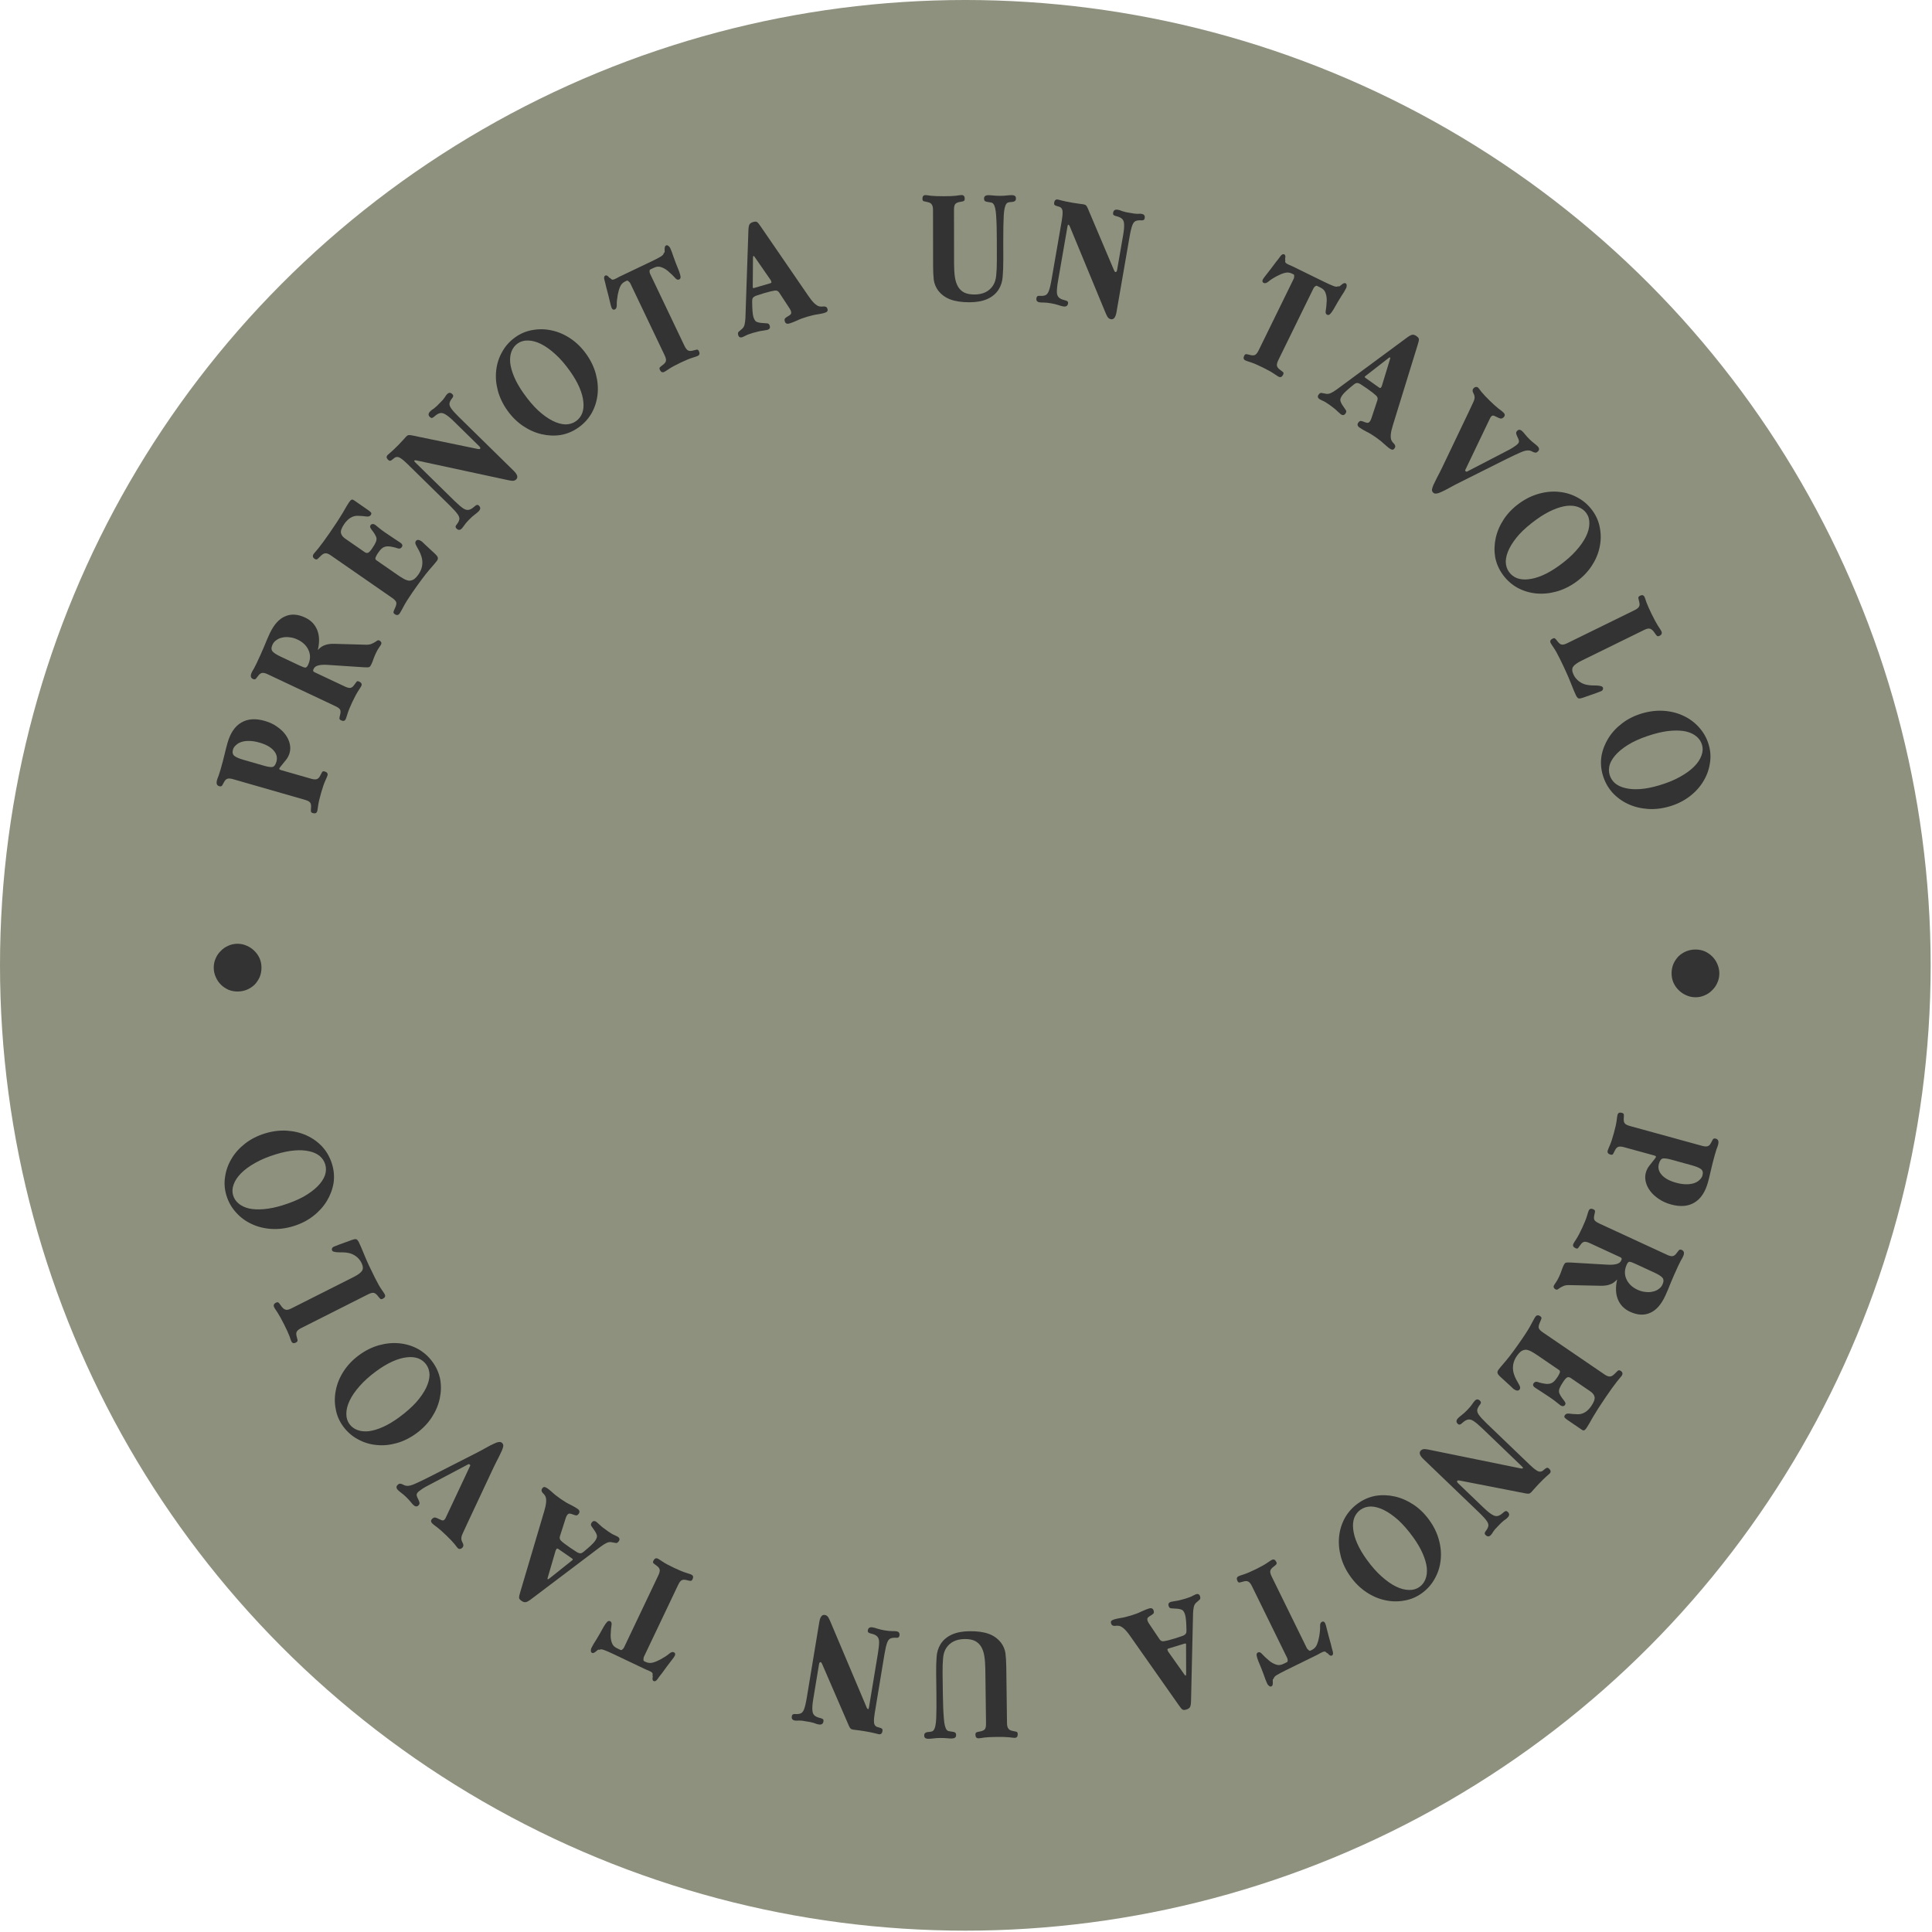 <svg width="135" height="135" viewBox="0 0 135 135" fill="none" xmlns="http://www.w3.org/2000/svg">
<circle cx="67.453" cy="67.453" r="67.453" fill="#8E917E"/>
<path d="M116.741 81.02C116.526 80.961 116.349 80.937 116.211 80.947C116.078 80.966 115.98 81.091 115.917 81.321C115.839 81.603 115.904 81.86 116.112 82.093C116.317 82.332 116.654 82.517 117.121 82.645C117.373 82.715 117.603 82.75 117.81 82.751C118.025 82.754 118.211 82.729 118.369 82.677C118.527 82.624 118.656 82.548 118.756 82.448C118.86 82.357 118.929 82.252 118.962 82.133C119.017 81.933 118.978 81.783 118.846 81.683C118.719 81.592 118.511 81.507 118.222 81.427L116.741 81.02ZM115.261 81.44L115.665 80.928C115.692 80.888 115.708 80.86 115.712 80.845C115.724 80.801 115.678 80.764 115.575 80.736L113.471 80.158C113.307 80.113 113.178 80.105 113.082 80.135C112.984 80.172 112.906 80.254 112.847 80.382C112.79 80.501 112.747 80.585 112.718 80.633C112.686 80.689 112.626 80.704 112.537 80.68C112.367 80.633 112.301 80.539 112.339 80.398C112.354 80.346 112.403 80.224 112.488 80.031C112.573 79.839 112.667 79.554 112.771 79.175C112.875 78.797 112.939 78.504 112.965 78.295C112.99 78.087 113.01 77.956 113.024 77.904C113.063 77.763 113.164 77.715 113.327 77.76C113.409 77.782 113.455 77.819 113.465 77.87C113.473 77.928 113.472 78.019 113.461 78.144C113.45 78.301 113.471 78.414 113.523 78.484C113.574 78.562 113.696 78.627 113.889 78.68L118.931 80.066C119.094 80.111 119.219 80.121 119.306 80.097C119.4 80.075 119.479 80.005 119.543 79.887C119.607 79.769 119.656 79.678 119.689 79.616C119.73 79.555 119.798 79.538 119.895 79.564C120.066 79.611 120.117 79.757 120.05 80.002C120.028 80.084 119.993 80.182 119.945 80.296C119.903 80.421 119.859 80.568 119.812 80.739C119.702 81.139 119.612 81.494 119.544 81.802C119.473 82.118 119.408 82.383 119.349 82.599C119.157 83.296 118.838 83.775 118.391 84.036C117.952 84.298 117.41 84.341 116.764 84.163C116.437 84.074 116.15 83.943 115.902 83.771C115.659 83.608 115.462 83.427 115.31 83.225C115.158 83.024 115.053 82.807 114.997 82.576C114.946 82.355 114.948 82.144 115.003 81.944C115.054 81.758 115.14 81.59 115.261 81.44Z" fill="#333333"/>
<path d="M114.352 88.347L114.257 88.303C114.076 88.219 113.949 88.174 113.876 88.165C113.8 88.164 113.733 88.227 113.675 88.352C113.511 88.709 113.499 89.046 113.639 89.366C113.784 89.695 114.045 89.947 114.422 90.122C114.611 90.209 114.795 90.26 114.974 90.275C115.157 90.3 115.326 90.293 115.48 90.254C115.637 90.225 115.775 90.166 115.893 90.076C116.014 89.997 116.106 89.891 116.167 89.758C116.264 89.548 116.259 89.385 116.152 89.268C116.049 89.161 115.868 89.047 115.609 88.928L114.352 88.347ZM113 89.401C112.843 89.575 112.68 89.69 112.51 89.747C112.343 89.814 112.129 89.846 111.867 89.844L109.676 89.798C109.517 89.793 109.387 89.809 109.285 89.846C109.179 89.891 109.091 89.935 109.02 89.978C108.956 90.025 108.9 90.063 108.853 90.092C108.806 90.121 108.754 90.123 108.698 90.097C108.642 90.071 108.602 90.031 108.576 89.977C108.554 89.933 108.554 89.886 108.577 89.837C108.599 89.788 108.647 89.713 108.719 89.611C108.789 89.516 108.865 89.377 108.949 89.195C109.014 89.056 109.068 88.92 109.112 88.787C109.157 88.655 109.204 88.533 109.256 88.421C109.298 88.331 109.343 88.271 109.39 88.242C109.444 88.216 109.566 88.209 109.756 88.22L112.307 88.369C112.852 88.4 113.173 88.311 113.27 88.102L113.304 88.028C113.339 87.951 113.308 87.89 113.21 87.845L111.093 86.867C110.94 86.796 110.815 86.764 110.718 86.77C110.619 86.784 110.53 86.848 110.451 86.964C110.375 87.073 110.317 87.153 110.277 87.202C110.244 87.255 110.183 87.26 110.092 87.218C109.931 87.144 109.881 87.04 109.943 86.908C109.962 86.866 110.031 86.753 110.149 86.571C110.264 86.395 110.403 86.132 110.564 85.783C110.722 85.441 110.831 85.169 110.89 84.967C110.949 84.766 110.99 84.641 111.013 84.592C111.074 84.459 111.182 84.428 111.335 84.499C111.412 84.535 111.451 84.578 111.453 84.63C111.455 84.681 111.438 84.771 111.405 84.9C111.368 85.052 111.37 85.168 111.41 85.246C111.457 85.327 111.568 85.408 111.743 85.489L116.49 87.682C116.644 87.753 116.765 87.784 116.855 87.774C116.951 87.767 117.04 87.711 117.123 87.606C117.206 87.5 117.269 87.418 117.312 87.362C117.362 87.309 117.432 87.303 117.523 87.345C117.684 87.419 117.711 87.572 117.604 87.802C117.566 87.886 117.514 87.981 117.448 88.086C117.386 88.202 117.323 88.329 117.258 88.469C117.061 88.895 116.892 89.279 116.751 89.621C116.614 89.973 116.488 90.275 116.371 90.526C116.081 91.155 115.725 91.559 115.303 91.737C114.886 91.925 114.418 91.9 113.901 91.661C113.496 91.474 113.213 91.187 113.053 90.799C112.893 90.412 112.876 89.945 113 89.401Z" fill="#333333"/>
<path d="M110.516 99.894L109.534 99.225C109.445 99.164 109.379 99.11 109.337 99.062C109.295 99.015 109.3 98.953 109.352 98.877C109.408 98.794 109.51 98.761 109.657 98.778C109.8 98.8 109.999 98.815 110.255 98.822C110.616 98.826 110.928 98.634 111.193 98.246C111.379 97.973 111.455 97.759 111.421 97.605C111.388 97.462 111.289 97.334 111.124 97.221L109.76 96.291C109.671 96.23 109.588 96.215 109.511 96.246C109.436 96.288 109.348 96.382 109.248 96.529C109.118 96.719 109.027 96.881 108.974 97.013C108.922 97.144 108.919 97.264 108.967 97.371C109.024 97.493 109.081 97.593 109.14 97.671C109.206 97.752 109.257 97.82 109.295 97.874C109.339 97.932 109.368 97.985 109.383 98.032C109.397 98.079 109.387 98.128 109.353 98.179C109.322 98.223 109.277 98.249 109.217 98.254C109.157 98.26 109.093 98.239 109.023 98.191C108.984 98.165 108.909 98.105 108.797 98.01C108.685 97.915 108.521 97.793 108.305 97.646C108.07 97.485 107.864 97.35 107.688 97.239C107.512 97.128 107.37 97.036 107.262 96.962C107.122 96.867 107.089 96.765 107.163 96.657C107.228 96.562 107.319 96.531 107.436 96.564C107.555 96.608 107.697 96.645 107.864 96.674C108.077 96.717 108.247 96.712 108.376 96.66C108.507 96.619 108.641 96.497 108.78 96.293C108.806 96.255 108.832 96.217 108.858 96.179C108.884 96.141 108.909 96.097 108.933 96.048L108.986 95.93C109.025 95.845 109.007 95.777 108.93 95.725L107.433 94.704C107.274 94.595 107.13 94.506 107 94.436C106.871 94.367 106.75 94.326 106.637 94.314C106.526 94.313 106.415 94.345 106.306 94.41C106.198 94.486 106.088 94.606 105.975 94.772C105.845 94.962 105.764 95.163 105.732 95.374C105.702 95.596 105.72 95.808 105.786 96.012C105.838 96.168 105.893 96.299 105.952 96.404C106.012 96.52 106.067 96.618 106.115 96.697C106.163 96.777 106.196 96.846 106.212 96.903C106.231 96.972 106.223 97.031 106.188 97.082C106.105 97.203 105.966 97.196 105.769 97.062C105.769 97.062 105.749 97.043 105.708 97.007C105.675 96.974 105.624 96.926 105.556 96.861L104.833 96.2C104.74 96.118 104.678 96.039 104.647 95.961C104.622 95.888 104.64 95.808 104.701 95.719C104.753 95.642 104.933 95.425 105.242 95.068C105.54 94.713 105.926 94.188 106.399 93.495C106.685 93.076 106.892 92.737 107.021 92.48C107.156 92.228 107.241 92.076 107.276 92.025C107.367 91.892 107.482 91.873 107.622 91.968C107.692 92.016 107.721 92.068 107.71 92.126C107.694 92.19 107.657 92.285 107.598 92.413C107.524 92.576 107.498 92.703 107.52 92.793C107.549 92.887 107.643 92.989 107.802 93.097L112.122 96.044C112.262 96.139 112.379 96.186 112.473 96.185C112.573 96.188 112.677 96.138 112.785 96.035C112.897 95.925 112.982 95.842 113.038 95.787C113.094 95.733 113.166 95.736 113.255 95.796C113.389 95.887 113.408 96.003 113.312 96.143C113.291 96.174 113.185 96.302 112.995 96.527C112.806 96.762 112.541 97.13 112.198 97.632C111.817 98.192 111.519 98.655 111.306 99.022C111.1 99.394 110.951 99.646 110.86 99.78C110.795 99.875 110.739 99.93 110.692 99.944C110.651 99.963 110.592 99.947 110.516 99.894Z" fill="#333333"/>
<path d="M103.341 105.679L99.468 101.962C99.202 101.706 99.138 101.506 99.276 101.361C99.351 101.284 99.448 101.249 99.568 101.258C99.677 101.266 99.811 101.288 99.969 101.323L106.299 102.614C106.359 102.618 106.399 102.609 106.421 102.587C106.437 102.57 106.406 102.525 106.328 102.45L103.563 99.796C103.308 99.551 103.1 99.378 102.94 99.278C102.786 99.183 102.641 99.162 102.506 99.213C102.425 99.242 102.355 99.282 102.296 99.332C102.238 99.382 102.184 99.427 102.136 99.466C102.093 99.51 102.048 99.536 101.999 99.542C101.955 99.554 101.909 99.536 101.859 99.488C101.737 99.371 101.745 99.24 101.883 99.096C101.942 99.034 102.03 98.959 102.148 98.87C102.266 98.78 102.397 98.66 102.541 98.511C102.685 98.361 102.794 98.231 102.868 98.12C102.942 98.01 103.003 97.93 103.051 97.88C103.168 97.757 103.287 97.755 103.41 97.872C103.454 97.915 103.477 97.953 103.477 97.985C103.483 98.023 103.473 98.061 103.447 98.1C103.421 98.139 103.389 98.183 103.352 98.233C103.315 98.282 103.281 98.346 103.249 98.423C103.192 98.549 103.217 98.69 103.323 98.846C103.43 99.001 103.617 99.207 103.883 99.463L106.906 102.365C107.089 102.541 107.244 102.668 107.371 102.747C107.493 102.832 107.61 102.854 107.724 102.813C107.778 102.791 107.826 102.757 107.868 102.713C107.911 102.679 107.954 102.645 107.997 102.612C108.035 102.584 108.072 102.567 108.11 102.561C108.154 102.56 108.201 102.583 108.251 102.631C108.373 102.749 108.383 102.86 108.282 102.965C108.261 102.988 108.186 103.054 108.057 103.166C107.929 103.277 107.748 103.455 107.513 103.7C107.375 103.844 107.265 103.963 107.186 104.057C107.101 104.157 107.042 104.224 107.01 104.257C106.946 104.324 106.89 104.36 106.841 104.366C106.798 104.378 106.721 104.374 106.612 104.355L101.989 103.453C101.907 103.439 101.855 103.442 101.834 103.465C101.791 103.509 101.809 103.569 101.887 103.643L103.66 105.346C103.916 105.591 104.123 105.758 104.283 105.848C104.437 105.942 104.582 105.964 104.717 105.912C104.803 105.878 104.876 105.835 104.935 105.785C104.994 105.735 105.047 105.69 105.095 105.651C105.138 105.618 105.181 105.595 105.225 105.583C105.268 105.582 105.315 105.606 105.365 105.654C105.487 105.771 105.482 105.899 105.348 106.038C105.274 106.116 105.201 106.174 105.131 106.214C105.062 106.264 105.008 106.309 104.971 106.348C104.96 106.359 104.931 106.384 104.883 106.423C104.835 106.473 104.768 106.543 104.683 106.631C104.592 106.726 104.526 106.795 104.483 106.84C104.446 106.889 104.422 106.92 104.411 106.931C104.385 106.959 104.353 107.003 104.316 107.063C104.285 107.129 104.237 107.196 104.173 107.262C104.056 107.384 103.936 107.387 103.814 107.27C103.77 107.227 103.747 107.189 103.746 107.157C103.746 107.124 103.756 107.086 103.777 107.042C103.798 107.009 103.83 106.964 103.872 106.909C103.909 106.859 103.943 106.796 103.974 106.719C104.032 106.593 104.007 106.452 103.9 106.296C103.794 106.141 103.607 105.935 103.341 105.679Z" fill="#333333"/>
<path d="M99.354 111.325C98.98 111.596 98.573 111.767 98.131 111.84C97.688 111.924 97.24 111.916 96.788 111.816C96.34 111.722 95.906 111.538 95.488 111.261C95.069 110.985 94.699 110.626 94.378 110.183C94.058 109.741 93.831 109.278 93.699 108.794C93.567 108.31 93.524 107.837 93.57 107.376C93.616 106.915 93.749 106.481 93.968 106.076C94.191 105.676 94.496 105.336 94.882 105.056C95.256 104.785 95.665 104.608 96.108 104.524C96.55 104.451 96.996 104.465 97.449 104.565C97.901 104.664 98.337 104.852 98.756 105.129C99.175 105.405 99.545 105.764 99.865 106.207C100.186 106.649 100.412 107.112 100.544 107.596C100.677 108.08 100.717 108.55 100.667 109.005C100.621 109.466 100.486 109.896 100.262 110.296C100.043 110.702 99.741 111.045 99.354 111.325ZM99.193 110.885C99.386 110.745 99.526 110.558 99.613 110.324C99.698 110.101 99.727 109.838 99.698 109.536C99.662 109.238 99.566 108.909 99.409 108.548C99.252 108.186 99.028 107.806 98.74 107.407C98.396 106.934 98.052 106.537 97.706 106.218C97.359 105.909 97.021 105.673 96.695 105.511C96.372 105.354 96.071 105.273 95.791 105.267C95.509 105.272 95.266 105.349 95.06 105.498C94.867 105.638 94.725 105.822 94.633 106.05C94.546 106.284 94.52 106.55 94.555 106.847C94.584 107.149 94.677 107.481 94.835 107.842C94.992 108.204 95.217 108.587 95.511 108.992C95.85 109.459 96.193 109.847 96.54 110.156C96.892 110.471 97.229 110.707 97.552 110.863C97.874 111.019 98.178 111.098 98.464 111.1C98.744 111.106 98.987 111.035 99.193 110.885Z" fill="#333333"/>
<path d="M89.682 116.264L89.931 116.142C89.965 116.125 89.981 116.079 89.978 116.003C89.972 115.938 89.96 115.888 89.943 115.853L87.477 110.827C87.402 110.675 87.322 110.573 87.236 110.52C87.144 110.471 87.03 110.467 86.896 110.507C86.768 110.544 86.677 110.568 86.621 110.578C86.559 110.591 86.508 110.556 86.467 110.473C86.389 110.314 86.416 110.203 86.547 110.138C86.596 110.115 86.72 110.071 86.92 110.007C87.12 109.943 87.396 109.825 87.749 109.652C88.101 109.479 88.364 109.333 88.537 109.213C88.71 109.094 88.82 109.023 88.869 108.999C89 108.935 89.103 108.979 89.177 109.13C89.215 109.206 89.218 109.265 89.186 109.306C89.148 109.351 89.079 109.41 88.979 109.485C88.854 109.581 88.783 109.671 88.765 109.757C88.74 109.847 88.772 109.981 88.86 110.161L91.316 115.166C91.337 115.208 91.374 115.249 91.429 115.291C91.48 115.343 91.523 115.361 91.558 115.344L91.682 115.283C91.841 115.205 91.955 115.08 92.026 114.908C92.092 114.747 92.143 114.563 92.179 114.357C92.23 114.058 92.251 113.821 92.242 113.645C92.236 113.476 92.278 113.37 92.368 113.326C92.465 113.278 92.542 113.313 92.599 113.431C92.63 113.493 92.672 113.64 92.725 113.871C92.782 114.109 92.874 114.453 93.001 114.905C93.045 115.098 93.088 115.266 93.132 115.407C93.169 115.552 93.145 115.645 93.063 115.685C93.028 115.702 92.994 115.702 92.959 115.684C92.928 115.674 92.898 115.655 92.867 115.627C92.836 115.599 92.809 115.57 92.785 115.539C92.758 115.518 92.735 115.507 92.718 115.507C92.66 115.441 92.609 115.407 92.564 115.403C92.519 115.399 92.466 115.412 92.404 115.443C92.362 115.463 92.317 115.485 92.269 115.509C92.217 115.543 92.153 115.579 92.077 115.616L89.849 116.709C89.586 116.838 89.379 116.948 89.227 117.04C89.075 117.132 89 117.216 89.003 117.292C88.962 117.312 88.939 117.344 88.935 117.389C88.935 117.441 88.936 117.496 88.939 117.554C88.942 117.613 88.938 117.666 88.928 117.714C88.92 117.769 88.889 117.81 88.834 117.838C88.785 117.861 88.732 117.849 88.674 117.8C88.616 117.752 88.578 117.71 88.561 117.675C88.483 117.517 88.399 117.301 88.308 117.028C88.214 116.766 88.084 116.44 87.918 116.05C87.857 115.891 87.82 115.763 87.807 115.667C87.794 115.57 87.826 115.503 87.901 115.466C87.991 115.422 88.086 115.457 88.185 115.571C88.284 115.686 88.451 115.844 88.687 116.045C88.844 116.174 89.004 116.262 89.165 116.312C89.323 116.372 89.495 116.356 89.682 116.264Z" fill="#333333"/>
<path d="M82.359 119.137L78.983 114.334C78.681 113.895 78.419 113.653 78.196 113.608C78.145 113.599 78.091 113.596 78.035 113.596C77.974 113.607 77.919 113.612 77.871 113.61C77.815 113.611 77.766 113.598 77.726 113.57C77.687 113.549 77.658 113.506 77.638 113.44C77.613 113.359 77.622 113.296 77.665 113.25C77.703 113.215 77.773 113.182 77.876 113.15C77.957 113.126 78.097 113.095 78.295 113.059C78.488 113.033 78.739 112.973 79.048 112.879C79.328 112.794 79.569 112.701 79.772 112.599C79.976 112.505 80.148 112.436 80.288 112.394C80.458 112.343 80.565 112.39 80.609 112.538C80.641 112.641 80.632 112.716 80.582 112.763C80.524 112.813 80.465 112.855 80.403 112.89C80.334 112.927 80.274 112.969 80.224 113.017C80.167 113.066 80.154 113.143 80.185 113.246C80.201 113.297 80.232 113.36 80.278 113.434L81.026 114.547C81.101 114.661 81.207 114.705 81.344 114.679C81.483 114.661 81.73 114.599 82.083 114.491C82.275 114.433 82.428 114.383 82.544 114.339C82.654 114.306 82.736 114.269 82.788 114.229C82.84 114.189 82.874 114.143 82.89 114.09C82.901 114.046 82.906 113.984 82.906 113.904C82.896 113.368 82.865 113.012 82.811 112.835C82.768 112.695 82.713 112.591 82.644 112.524C82.57 112.466 82.442 112.428 82.26 112.411C82.095 112.397 81.964 112.388 81.866 112.386C81.764 112.393 81.695 112.337 81.659 112.219C81.614 112.072 81.669 111.975 81.824 111.928C81.853 111.919 81.952 111.901 82.121 111.874C82.292 111.854 82.532 111.797 82.841 111.704C83.077 111.632 83.249 111.564 83.358 111.498C83.469 111.441 83.54 111.407 83.569 111.398C83.716 111.354 83.811 111.401 83.854 111.541C83.892 111.666 83.874 111.752 83.799 111.799C83.735 111.851 83.659 111.918 83.571 112.001C83.496 112.072 83.445 112.168 83.417 112.289C83.39 112.41 83.372 112.564 83.365 112.751L83.224 118.886C83.216 119.098 83.189 119.235 83.143 119.297C83.1 119.366 83.02 119.419 82.902 119.454C82.769 119.495 82.677 119.495 82.624 119.454C82.564 119.416 82.476 119.31 82.359 119.137ZM82.742 116.981C82.789 117.056 82.823 117.09 82.846 117.083C82.875 117.074 82.887 117.022 82.883 116.927L82.877 114.962C82.879 114.913 82.878 114.885 82.876 114.878C82.865 114.841 82.826 114.833 82.76 114.853L81.666 115.185C81.593 115.207 81.562 115.24 81.576 115.285C81.591 115.336 81.608 115.376 81.624 115.403L82.742 116.981Z" fill="#333333"/>
<path d="M68.899 120.432L68.851 116.657C68.847 116.303 68.823 115.992 68.781 115.723C68.74 115.462 68.664 115.24 68.553 115.056C68.444 114.881 68.299 114.748 68.121 114.658C67.935 114.568 67.696 114.525 67.404 114.529C66.819 114.536 66.391 114.746 66.119 115.157C65.99 115.359 65.917 115.602 65.897 115.887C65.87 116.172 65.859 116.515 65.864 116.915L65.882 118.335C65.892 119.058 65.914 119.631 65.951 120.054C65.979 120.477 66.048 120.753 66.157 120.883C66.204 120.936 66.266 120.966 66.343 120.973C66.413 120.987 66.482 120.998 66.552 121.005C66.621 121.011 66.683 121.03 66.737 121.06C66.784 121.09 66.807 121.151 66.808 121.244C66.811 121.398 66.708 121.476 66.5 121.479C66.415 121.48 66.303 121.473 66.165 121.46C66.026 121.446 65.861 121.441 65.668 121.443C65.514 121.445 65.372 121.455 65.241 121.472C65.111 121.489 64.995 121.498 64.895 121.499C64.78 121.501 64.699 121.482 64.652 121.445C64.606 121.414 64.582 121.357 64.581 121.272C64.579 121.18 64.606 121.118 64.659 121.087C64.705 121.055 64.762 121.035 64.832 121.027C64.901 121.026 64.974 121.017 65.051 121.001C65.127 120.992 65.189 120.961 65.234 120.906C65.34 120.774 65.402 120.492 65.419 120.061C65.437 119.637 65.441 119.064 65.432 118.341L65.415 116.967C65.409 116.513 65.419 116.12 65.446 115.789C65.465 115.458 65.557 115.156 65.723 114.885C65.904 114.598 66.166 114.375 66.511 114.217C66.847 114.066 67.258 113.988 67.743 113.982C68.274 113.975 68.717 114.035 69.073 114.161C69.429 114.287 69.72 114.495 69.947 114.785C70.111 115.006 70.215 115.251 70.257 115.52C70.291 115.796 70.31 116.119 70.315 116.489L70.365 120.402C70.367 120.571 70.396 120.694 70.451 120.77C70.498 120.854 70.587 120.911 70.718 120.94C70.85 120.969 70.95 120.991 71.019 121.005C71.081 121.02 71.113 121.077 71.114 121.177C71.116 121.347 71.044 121.432 70.898 121.434C70.852 121.435 70.725 121.421 70.516 121.393C70.301 121.372 69.996 121.365 69.604 121.37C69.242 121.374 68.962 121.389 68.762 121.415C68.562 121.448 68.435 121.465 68.382 121.466C68.235 121.468 68.161 121.384 68.159 121.215C68.158 121.13 68.18 121.076 68.226 121.053C68.264 121.029 68.341 121.009 68.456 120.992C68.625 120.967 68.744 120.915 68.812 120.837C68.873 120.767 68.902 120.632 68.899 120.432Z" fill="#333333"/>
<path d="M56.373 118.639L57.249 113.343C57.309 112.979 57.438 112.813 57.635 112.845C57.742 112.863 57.825 112.924 57.886 113.027C57.941 113.122 57.998 113.245 58.059 113.395L60.573 119.346C60.604 119.398 60.634 119.426 60.665 119.431C60.687 119.435 60.708 119.383 60.725 119.277L61.351 115.496C61.408 115.147 61.433 114.878 61.426 114.689C61.416 114.508 61.352 114.377 61.233 114.295C61.164 114.244 61.092 114.209 61.017 114.189C60.942 114.169 60.875 114.15 60.816 114.132C60.755 114.122 60.708 114.099 60.675 114.062C60.641 114.033 60.63 113.984 60.641 113.916C60.669 113.749 60.781 113.682 60.978 113.714C61.062 113.728 61.174 113.758 61.315 113.805C61.455 113.852 61.628 113.892 61.833 113.926C62.038 113.96 62.207 113.976 62.34 113.975C62.472 113.973 62.573 113.978 62.641 113.989C62.808 114.017 62.878 114.114 62.85 114.281C62.84 114.342 62.822 114.382 62.795 114.401C62.768 114.428 62.73 114.441 62.684 114.441C62.637 114.441 62.582 114.44 62.52 114.437C62.458 114.435 62.387 114.443 62.306 114.46C62.169 114.485 62.067 114.585 61.999 114.761C61.931 114.937 61.867 115.207 61.806 115.571L61.122 119.706C61.081 119.956 61.063 120.156 61.07 120.305C61.069 120.453 61.117 120.563 61.215 120.634C61.264 120.665 61.319 120.686 61.38 120.696C61.432 120.712 61.483 120.729 61.535 120.745C61.58 120.76 61.615 120.782 61.642 120.809C61.667 120.845 61.674 120.897 61.663 120.965C61.635 121.132 61.549 121.204 61.405 121.18C61.375 121.175 61.277 121.151 61.113 121.108C60.948 121.065 60.699 121.016 60.365 120.961C60.167 120.928 60.007 120.906 59.885 120.893C59.754 120.879 59.666 120.869 59.621 120.861C59.529 120.846 59.468 120.82 59.435 120.784C59.4 120.755 59.36 120.69 59.315 120.588L57.444 116.265C57.41 116.19 57.377 116.149 57.347 116.144C57.286 116.134 57.247 116.182 57.23 116.289L56.828 118.714C56.77 119.064 56.75 119.329 56.767 119.512C56.776 119.692 56.84 119.824 56.959 119.906C57.036 119.958 57.112 119.994 57.187 120.014C57.261 120.034 57.328 120.053 57.388 120.071C57.44 120.087 57.483 120.11 57.517 120.139C57.542 120.174 57.549 120.226 57.538 120.294C57.51 120.461 57.402 120.529 57.212 120.498C57.106 120.48 57.016 120.454 56.944 120.419C56.863 120.39 56.796 120.371 56.743 120.362C56.728 120.359 56.69 120.349 56.631 120.332C56.563 120.32 56.468 120.305 56.346 120.285C56.217 120.263 56.122 120.247 56.062 120.237C55.999 120.235 55.961 120.232 55.946 120.23C55.908 120.224 55.853 120.222 55.782 120.226C55.71 120.238 55.629 120.236 55.538 120.221C55.371 120.193 55.301 120.096 55.328 119.929C55.339 119.868 55.357 119.828 55.383 119.809C55.41 119.79 55.447 119.777 55.495 119.769C55.535 119.768 55.589 119.769 55.659 119.773C55.721 119.775 55.792 119.768 55.873 119.75C56.01 119.726 56.112 119.626 56.18 119.45C56.248 119.274 56.312 119.004 56.373 118.639Z" fill="#333333"/>
<path d="M43.117 115.175L43.367 115.294C43.402 115.311 43.448 115.295 43.505 115.245C43.553 115.2 43.584 115.159 43.601 115.125L46.007 110.069C46.08 109.916 46.11 109.79 46.098 109.69C46.079 109.588 46.011 109.496 45.896 109.415C45.788 109.338 45.713 109.281 45.671 109.244C45.622 109.204 45.617 109.142 45.657 109.059C45.733 108.899 45.837 108.85 45.969 108.913C46.018 108.936 46.129 109.006 46.304 109.124C46.478 109.241 46.742 109.384 47.097 109.552C47.451 109.721 47.729 109.836 47.93 109.897C48.131 109.959 48.255 110.001 48.304 110.024C48.436 110.087 48.466 110.195 48.393 110.348C48.357 110.424 48.313 110.463 48.261 110.464C48.202 110.462 48.113 110.445 47.992 110.413C47.839 110.374 47.724 110.375 47.645 110.414C47.56 110.45 47.474 110.559 47.389 110.739L44.992 115.774C44.972 115.816 44.963 115.871 44.965 115.94C44.956 116.012 44.969 116.057 45.003 116.073L45.128 116.133C45.288 116.209 45.457 116.221 45.635 116.169C45.803 116.121 45.979 116.047 46.163 115.947C46.428 115.801 46.627 115.67 46.759 115.554C46.888 115.445 46.997 115.411 47.088 115.454C47.185 115.501 47.206 115.583 47.149 115.701C47.12 115.764 47.031 115.888 46.883 116.073C46.732 116.265 46.519 116.552 46.244 116.932C46.119 117.086 46.015 117.224 45.932 117.346C45.841 117.465 45.754 117.504 45.671 117.465C45.636 117.448 45.615 117.421 45.607 117.383C45.596 117.353 45.592 117.317 45.595 117.275C45.597 117.234 45.603 117.194 45.613 117.156C45.612 117.122 45.607 117.098 45.596 117.084C45.612 116.998 45.607 116.936 45.582 116.899C45.557 116.861 45.514 116.828 45.451 116.798C45.41 116.778 45.364 116.756 45.316 116.733C45.257 116.714 45.189 116.686 45.113 116.649L42.872 115.583C42.608 115.457 42.392 115.363 42.226 115.301C42.059 115.239 41.947 115.232 41.89 115.282C41.848 115.262 41.809 115.264 41.771 115.289C41.73 115.321 41.688 115.356 41.644 115.395C41.6 115.434 41.556 115.464 41.512 115.485C41.464 115.514 41.412 115.515 41.357 115.488C41.308 115.465 41.285 115.416 41.287 115.34C41.289 115.264 41.298 115.209 41.315 115.174C41.391 115.014 41.507 114.814 41.664 114.574C41.811 114.337 41.986 114.032 42.189 113.66C42.275 113.514 42.352 113.405 42.42 113.335C42.487 113.265 42.559 113.248 42.636 113.284C42.726 113.327 42.757 113.423 42.729 113.572C42.701 113.72 42.681 113.95 42.67 114.26C42.667 114.463 42.697 114.643 42.758 114.8C42.81 114.961 42.929 115.086 43.117 115.175Z" fill="#333333"/>
<path d="M36.356 111.24L38.024 105.611C38.18 105.102 38.207 104.746 38.104 104.543C38.079 104.498 38.049 104.454 38.013 104.41C37.967 104.369 37.929 104.329 37.9 104.29C37.865 104.246 37.845 104.2 37.842 104.151C37.834 104.108 37.85 104.058 37.889 104.001C37.938 103.932 37.993 103.9 38.054 103.905C38.105 103.912 38.175 103.947 38.264 104.008C38.334 104.056 38.444 104.147 38.595 104.28C38.736 104.415 38.939 104.574 39.205 104.758C39.445 104.925 39.668 105.056 39.873 105.151C40.074 105.253 40.235 105.346 40.355 105.429C40.5 105.53 40.529 105.644 40.442 105.77C40.38 105.859 40.316 105.898 40.247 105.888C40.173 105.874 40.103 105.854 40.037 105.827C39.965 105.796 39.895 105.775 39.827 105.765C39.752 105.751 39.684 105.789 39.623 105.877C39.593 105.921 39.562 105.985 39.533 106.068L39.126 107.344C39.083 107.474 39.114 107.584 39.219 107.676C39.32 107.774 39.522 107.928 39.826 108.138C39.99 108.252 40.125 108.341 40.231 108.405C40.326 108.471 40.405 108.512 40.469 108.528C40.533 108.544 40.59 108.542 40.642 108.521C40.683 108.503 40.735 108.469 40.797 108.418C41.211 108.078 41.471 107.832 41.576 107.68C41.659 107.56 41.706 107.452 41.716 107.356C41.716 107.262 41.666 107.138 41.566 106.985C41.475 106.847 41.4 106.738 41.342 106.661C41.272 106.585 41.273 106.496 41.343 106.395C41.431 106.268 41.541 106.251 41.674 106.343C41.699 106.361 41.775 106.427 41.901 106.543C42.022 106.664 42.216 106.817 42.482 107.001C42.684 107.142 42.845 107.234 42.964 107.279C43.078 107.33 43.148 107.365 43.173 107.382C43.3 107.47 43.321 107.574 43.238 107.694C43.163 107.801 43.085 107.841 43.002 107.811C42.921 107.793 42.821 107.775 42.702 107.758C42.6 107.743 42.493 107.763 42.381 107.816C42.269 107.87 42.137 107.952 41.986 108.062L37.09 111.762C36.919 111.887 36.795 111.951 36.718 111.954C36.637 111.963 36.545 111.933 36.444 111.862C36.33 111.784 36.273 111.711 36.272 111.645C36.265 111.574 36.293 111.439 36.356 111.24ZM38.283 110.202C38.254 110.284 38.249 110.332 38.268 110.345C38.293 110.363 38.342 110.34 38.413 110.278L39.95 109.053C39.989 109.024 40.011 109.006 40.015 109C40.037 108.968 40.02 108.933 39.963 108.893L39.023 108.242C38.96 108.198 38.915 108.196 38.889 108.234C38.858 108.278 38.837 108.315 38.826 108.344L38.283 110.202Z" fill="#333333"/>
<path d="M31.169 106.004L32.84 102.449C32.867 102.411 32.864 102.375 32.83 102.343C32.786 102.3 32.742 102.296 32.699 102.329L29.746 103.889C29.605 103.968 29.492 104.04 29.407 104.107C29.31 104.174 29.242 104.227 29.205 104.265C29.13 104.343 29.102 104.422 29.119 104.504C29.137 104.585 29.168 104.663 29.213 104.739C29.252 104.82 29.284 104.898 29.307 104.974C29.33 105.05 29.309 105.121 29.245 105.187C29.138 105.298 29.015 105.286 28.877 105.153C28.816 105.094 28.75 105.019 28.677 104.927C28.599 104.831 28.497 104.721 28.37 104.598C28.259 104.491 28.157 104.403 28.063 104.334C27.964 104.259 27.884 104.192 27.823 104.134C27.685 104 27.669 103.878 27.776 103.767C27.83 103.712 27.881 103.681 27.93 103.675C27.973 103.674 28.02 103.681 28.069 103.697C28.113 103.718 28.165 103.741 28.225 103.768C28.28 103.799 28.343 103.817 28.414 103.822C28.556 103.841 28.751 103.794 28.999 103.681C29.242 103.574 29.561 103.421 29.955 103.224L33.152 101.595C33.465 101.437 33.73 101.297 33.945 101.173C34.161 101.05 34.344 100.954 34.496 100.887C34.642 100.813 34.761 100.773 34.853 100.766C34.945 100.748 35.022 100.769 35.083 100.828C35.144 100.887 35.172 100.957 35.168 101.039C35.158 101.115 35.127 101.219 35.075 101.35C35.012 101.482 34.933 101.647 34.838 101.844C34.733 102.042 34.612 102.283 34.475 102.569L32.646 106.469C32.52 106.743 32.418 106.966 32.339 107.136C32.255 107.311 32.222 107.451 32.24 107.554C32.247 107.624 32.264 107.684 32.292 107.732C32.315 107.786 32.337 107.835 32.36 107.878C32.377 107.927 32.383 107.97 32.378 108.009C32.374 108.058 32.347 108.107 32.299 108.157C32.256 108.201 32.205 108.226 32.145 108.233C32.086 108.239 32.034 108.221 31.989 108.178C31.956 108.146 31.881 108.052 31.764 107.896C31.642 107.746 31.448 107.542 31.182 107.286C30.933 107.045 30.726 106.861 30.561 106.733C30.39 106.61 30.274 106.52 30.213 106.461C30.097 106.349 30.09 106.24 30.192 106.135C30.267 106.057 30.345 106.026 30.427 106.041C30.503 106.062 30.58 106.093 30.657 106.135C30.728 106.172 30.8 106.204 30.871 106.23C30.942 106.256 31.004 106.241 31.058 106.186C31.079 106.163 31.101 106.136 31.122 106.103C31.138 106.075 31.153 106.042 31.169 106.004Z" fill="#333333"/>
<path d="M23.983 99.676C23.709 99.304 23.534 98.897 23.458 98.456C23.371 98.014 23.376 97.566 23.473 97.113C23.563 96.664 23.744 96.229 24.018 95.808C24.291 95.388 24.648 95.015 25.088 94.692C25.528 94.368 25.989 94.138 26.472 94.002C26.955 93.867 27.427 93.82 27.889 93.863C28.35 93.905 28.785 94.035 29.192 94.251C29.593 94.472 29.936 94.774 30.218 95.158C30.492 95.53 30.672 95.938 30.759 96.38C30.835 96.821 30.825 97.268 30.728 97.721C30.632 98.174 30.447 98.612 30.174 99.032C29.901 99.453 29.544 99.825 29.104 100.149C28.664 100.473 28.202 100.703 27.719 100.839C27.236 100.974 26.767 101.019 26.312 100.971C25.851 100.929 25.419 100.797 25.018 100.576C24.61 100.36 24.265 100.06 23.983 99.676ZM24.42 99.511C24.562 99.703 24.75 99.842 24.985 99.927C25.209 100.011 25.472 100.037 25.773 100.006C26.071 99.969 26.4 99.87 26.76 99.71C27.12 99.55 27.498 99.324 27.895 99.032C28.366 98.686 28.76 98.338 29.077 97.99C29.384 97.641 29.617 97.302 29.777 96.974C29.931 96.65 30.01 96.349 30.014 96.069C30.007 95.787 29.929 95.544 29.778 95.339C29.637 95.147 29.452 95.006 29.223 94.916C28.988 94.831 28.722 94.807 28.425 94.844C28.123 94.875 27.792 94.971 27.432 95.131C27.072 95.291 26.69 95.519 26.287 95.815C25.822 96.157 25.437 96.503 25.13 96.853C24.818 97.207 24.584 97.546 24.431 97.87C24.277 98.193 24.2 98.498 24.201 98.784C24.197 99.064 24.27 99.306 24.42 99.511Z" fill="#333333"/>
<path d="M20.35 91.431L24.69 89.243C25.013 89.08 25.217 88.929 25.302 88.791C25.388 88.653 25.37 88.464 25.249 88.224C25.169 88.066 25.05 87.923 24.891 87.796C24.726 87.673 24.551 87.593 24.369 87.555C24.224 87.525 24.092 87.51 23.971 87.51C23.84 87.507 23.723 87.506 23.62 87.506C23.513 87.5 23.425 87.488 23.357 87.471C23.281 87.458 23.229 87.424 23.201 87.368C23.181 87.327 23.18 87.284 23.201 87.239C23.211 87.191 23.251 87.15 23.319 87.115C23.36 87.094 23.479 87.047 23.675 86.975L24.593 86.641C24.717 86.596 24.811 86.578 24.877 86.588C24.942 86.598 25.009 86.672 25.079 86.81C25.158 86.968 25.285 87.261 25.459 87.691C25.629 88.114 25.882 88.658 26.218 89.325C26.395 89.675 26.544 89.936 26.665 90.108C26.786 90.28 26.858 90.39 26.883 90.438C26.949 90.568 26.906 90.672 26.755 90.748C26.679 90.786 26.621 90.79 26.579 90.759C26.534 90.721 26.474 90.653 26.398 90.553C26.301 90.43 26.21 90.359 26.123 90.342C26.034 90.319 25.9 90.352 25.721 90.442L21.052 92.797C20.901 92.873 20.801 92.949 20.753 93.025C20.698 93.104 20.687 93.209 20.718 93.34C20.75 93.471 20.774 93.57 20.792 93.639C20.802 93.711 20.763 93.77 20.674 93.815C20.529 93.888 20.424 93.859 20.358 93.728C20.337 93.687 20.294 93.567 20.228 93.368C20.151 93.165 20.025 92.888 19.848 92.538C19.671 92.187 19.523 91.918 19.401 91.729C19.273 91.543 19.194 91.42 19.163 91.358C19.09 91.213 19.129 91.103 19.28 91.027C19.356 90.989 19.414 90.985 19.456 91.016C19.497 91.047 19.554 91.117 19.627 91.227C19.731 91.382 19.834 91.476 19.938 91.51C20.034 91.547 20.172 91.521 20.35 91.431Z" fill="#333333"/>
<path d="M15.824 83.542C15.688 83.101 15.657 82.659 15.73 82.218C15.794 81.772 15.947 81.35 16.187 80.954C16.421 80.561 16.735 80.21 17.132 79.903C17.529 79.596 17.988 79.362 18.511 79.201C19.033 79.04 19.544 78.976 20.045 79.007C20.546 79.038 21.007 79.15 21.428 79.342C21.85 79.535 22.217 79.8 22.531 80.139C22.837 80.479 23.06 80.878 23.2 81.334C23.336 81.775 23.372 82.219 23.308 82.665C23.234 83.107 23.077 83.525 22.837 83.922C22.596 84.318 22.278 84.669 21.881 84.976C21.484 85.284 21.025 85.517 20.503 85.678C19.98 85.839 19.469 85.903 18.968 85.872C18.467 85.841 18.01 85.728 17.596 85.533C17.174 85.341 16.81 85.074 16.504 84.734C16.191 84.395 15.964 83.998 15.824 83.542ZM16.291 83.531C16.361 83.759 16.493 83.952 16.687 84.11C16.871 84.263 17.11 84.374 17.406 84.445C17.699 84.507 18.042 84.523 18.434 84.49C18.827 84.458 19.259 84.37 19.73 84.225C20.288 84.053 20.775 83.855 21.189 83.631C21.594 83.402 21.926 83.159 22.185 82.902C22.437 82.647 22.611 82.389 22.707 82.126C22.794 81.857 22.8 81.602 22.725 81.359C22.655 81.131 22.527 80.937 22.341 80.777C22.147 80.619 21.904 80.509 21.611 80.446C21.315 80.376 20.971 80.357 20.579 80.389C20.186 80.421 19.751 80.511 19.273 80.658C18.721 80.827 18.243 81.027 17.838 81.256C17.426 81.487 17.094 81.73 16.842 81.985C16.591 82.239 16.418 82.502 16.324 82.772C16.227 83.035 16.217 83.288 16.291 83.531Z" fill="#333333"/>
<path d="M16.606 69.282C16.375 69.284 16.159 69.242 15.959 69.159C15.758 69.067 15.584 68.949 15.437 68.804C15.283 68.65 15.162 68.474 15.077 68.274C14.983 68.067 14.936 67.848 14.935 67.617C14.934 67.386 14.979 67.171 15.07 66.97C15.153 66.769 15.272 66.596 15.425 66.449C15.57 66.294 15.743 66.174 15.943 66.088C16.142 65.995 16.358 65.948 16.588 65.946C16.819 65.945 17.035 65.99 17.236 66.082C17.436 66.165 17.614 66.284 17.768 66.437C17.923 66.582 18.047 66.758 18.141 66.966C18.226 67.165 18.27 67.381 18.271 67.612C18.272 67.842 18.231 68.062 18.147 68.27C18.056 68.471 17.938 68.648 17.792 68.803C17.639 68.95 17.463 69.066 17.263 69.152C17.056 69.238 16.837 69.281 16.606 69.282Z" fill="#333333"/>
<path d="M18.487 53.517C18.702 53.578 18.878 53.605 19.017 53.597C19.15 53.579 19.25 53.455 19.315 53.226C19.396 52.945 19.334 52.687 19.129 52.452C18.927 52.21 18.592 52.022 18.126 51.888C17.875 51.816 17.645 51.778 17.438 51.774C17.224 51.769 17.037 51.791 16.878 51.842C16.72 51.892 16.59 51.967 16.49 52.066C16.384 52.156 16.314 52.26 16.28 52.378C16.223 52.578 16.259 52.729 16.39 52.83C16.516 52.922 16.723 53.01 17.012 53.093L18.487 53.517ZM19.972 53.114L19.562 53.621C19.535 53.661 19.519 53.689 19.515 53.704C19.502 53.748 19.547 53.785 19.651 53.815L21.748 54.417C21.91 54.464 22.04 54.473 22.136 54.444C22.235 54.409 22.314 54.327 22.374 54.201C22.433 54.081 22.477 53.998 22.506 53.95C22.538 53.895 22.598 53.881 22.687 53.906C22.857 53.955 22.922 54.05 22.882 54.19C22.867 54.242 22.816 54.364 22.729 54.555C22.642 54.746 22.544 55.03 22.436 55.407C22.328 55.785 22.26 56.077 22.232 56.286C22.204 56.494 22.183 56.624 22.168 56.676C22.128 56.816 22.026 56.863 21.863 56.816C21.782 56.793 21.737 56.756 21.727 56.705C21.72 56.647 21.722 56.556 21.734 56.431C21.747 56.274 21.727 56.161 21.676 56.09C21.626 56.012 21.505 55.945 21.313 55.89L16.287 54.446C16.124 54.399 15.999 54.388 15.912 54.411C15.818 54.432 15.738 54.501 15.673 54.618C15.607 54.735 15.557 54.825 15.523 54.888C15.482 54.948 15.413 54.964 15.317 54.936C15.147 54.888 15.097 54.741 15.167 54.497C15.19 54.416 15.226 54.318 15.275 54.204C15.319 54.08 15.365 53.933 15.414 53.763C15.528 53.364 15.622 53.01 15.694 52.703C15.769 52.388 15.837 52.123 15.898 51.908C16.098 51.213 16.423 50.738 16.872 50.483C17.315 50.225 17.858 50.189 18.501 50.374C18.826 50.467 19.112 50.601 19.358 50.776C19.599 50.941 19.794 51.126 19.944 51.329C20.094 51.532 20.196 51.749 20.249 51.981C20.298 52.203 20.293 52.414 20.236 52.614C20.183 52.799 20.095 52.965 19.972 53.114Z" fill="#333333"/>
<path d="M20.848 46.465L20.942 46.509C21.123 46.594 21.25 46.641 21.323 46.65C21.398 46.652 21.466 46.59 21.525 46.465C21.692 46.109 21.707 45.772 21.568 45.451C21.426 45.121 21.167 44.867 20.791 44.69C20.604 44.601 20.42 44.548 20.24 44.532C20.057 44.505 19.889 44.511 19.735 44.549C19.577 44.577 19.439 44.635 19.32 44.724C19.198 44.802 19.106 44.908 19.044 45.04C18.945 45.249 18.949 45.412 19.055 45.53C19.158 45.638 19.338 45.753 19.595 45.874L20.848 46.465ZM22.208 45.421C22.366 45.249 22.53 45.135 22.701 45.079C22.868 45.013 23.082 44.982 23.344 44.987L25.535 45.049C25.694 45.056 25.824 45.041 25.927 45.004C26.032 44.96 26.121 44.917 26.192 44.874C26.256 44.828 26.312 44.79 26.36 44.762C26.407 44.733 26.459 44.732 26.515 44.758C26.57 44.784 26.611 44.825 26.636 44.879C26.658 44.923 26.657 44.97 26.634 45.019C26.611 45.067 26.563 45.142 26.49 45.244C26.42 45.339 26.342 45.476 26.257 45.657C26.191 45.797 26.136 45.932 26.091 46.064C26.046 46.196 25.997 46.318 25.944 46.429C25.902 46.52 25.857 46.579 25.809 46.608C25.755 46.633 25.633 46.639 25.443 46.627L22.893 46.459C22.348 46.423 22.027 46.51 21.928 46.718L21.894 46.792C21.858 46.868 21.888 46.929 21.986 46.975L24.095 47.969C24.248 48.042 24.373 48.075 24.469 48.069C24.569 48.057 24.659 47.993 24.739 47.877C24.815 47.769 24.874 47.69 24.914 47.641C24.947 47.588 25.009 47.583 25.099 47.626C25.259 47.702 25.308 47.805 25.246 47.938C25.226 47.979 25.157 48.091 25.037 48.273C24.921 48.448 24.78 48.709 24.616 49.057C24.456 49.398 24.345 49.67 24.284 49.871C24.223 50.072 24.181 50.197 24.159 50.245C24.096 50.378 23.988 50.408 23.835 50.336C23.759 50.299 23.72 50.256 23.719 50.204C23.717 50.152 23.734 50.062 23.769 49.934C23.807 49.782 23.806 49.667 23.766 49.588C23.72 49.507 23.609 49.425 23.435 49.343L18.705 47.114C18.552 47.041 18.43 47.01 18.341 47.019C18.245 47.025 18.155 47.08 18.071 47.185C17.988 47.29 17.924 47.371 17.881 47.427C17.83 47.48 17.76 47.485 17.669 47.442C17.509 47.367 17.483 47.214 17.591 46.985C17.631 46.901 17.684 46.807 17.75 46.702C17.813 46.587 17.877 46.46 17.943 46.321C18.143 45.896 18.315 45.513 18.458 45.172C18.598 44.822 18.727 44.521 18.845 44.27C19.14 43.644 19.5 43.243 19.922 43.068C20.341 42.882 20.809 42.911 21.324 43.154C21.728 43.344 22.008 43.634 22.165 44.023C22.322 44.411 22.337 44.877 22.208 45.421Z" fill="#333333"/>
<path d="M24.748 34.967L25.725 35.644C25.814 35.706 25.879 35.76 25.921 35.808C25.962 35.856 25.957 35.917 25.904 35.993C25.848 36.076 25.746 36.108 25.599 36.09C25.456 36.066 25.257 36.05 25.001 36.041C24.64 36.035 24.326 36.224 24.058 36.61C23.87 36.882 23.793 37.095 23.826 37.25C23.858 37.393 23.956 37.522 24.12 37.636L25.477 38.576C25.566 38.638 25.648 38.653 25.726 38.622C25.801 38.581 25.89 38.488 25.99 38.342C26.122 38.152 26.214 37.992 26.268 37.86C26.322 37.729 26.325 37.61 26.278 37.502C26.222 37.379 26.165 37.279 26.107 37.201C26.042 37.119 25.991 37.051 25.954 36.997C25.91 36.938 25.881 36.885 25.867 36.838C25.853 36.791 25.863 36.742 25.898 36.691C25.929 36.647 25.974 36.622 26.034 36.617C26.094 36.612 26.159 36.633 26.228 36.681C26.266 36.708 26.341 36.769 26.452 36.865C26.564 36.961 26.727 37.083 26.942 37.232C27.176 37.394 27.381 37.532 27.556 37.644C27.731 37.755 27.872 37.849 27.98 37.923C28.119 38.02 28.151 38.122 28.077 38.229C28.011 38.324 27.92 38.355 27.803 38.32C27.684 38.276 27.542 38.238 27.376 38.207C27.163 38.163 26.993 38.166 26.864 38.217C26.733 38.257 26.597 38.379 26.457 38.581C26.43 38.619 26.404 38.657 26.378 38.695C26.352 38.733 26.326 38.776 26.302 38.825L26.248 38.943C26.209 39.027 26.227 39.096 26.302 39.148L27.792 40.181C27.95 40.29 28.094 40.38 28.223 40.451C28.352 40.522 28.473 40.563 28.585 40.576C28.696 40.578 28.807 40.547 28.917 40.483C29.025 40.408 29.136 40.288 29.25 40.124C29.382 39.934 29.464 39.734 29.498 39.523C29.53 39.301 29.513 39.089 29.448 38.885C29.398 38.728 29.344 38.597 29.286 38.491C29.226 38.375 29.172 38.277 29.125 38.197C29.077 38.117 29.045 38.048 29.029 37.99C29.011 37.922 29.02 37.862 29.055 37.811C29.138 37.691 29.278 37.699 29.474 37.835C29.474 37.835 29.494 37.853 29.534 37.891C29.567 37.923 29.618 37.972 29.685 38.037L30.403 38.703C30.495 38.786 30.557 38.866 30.587 38.944C30.612 39.017 30.593 39.098 30.532 39.186C30.479 39.262 30.297 39.478 29.985 39.833C29.684 40.186 29.295 40.707 28.817 41.397C28.528 41.814 28.318 42.151 28.187 42.407C28.05 42.659 27.965 42.81 27.93 42.86C27.837 42.993 27.722 43.011 27.583 42.915C27.513 42.867 27.484 42.814 27.496 42.756C27.512 42.693 27.55 42.597 27.61 42.47C27.685 42.307 27.712 42.181 27.69 42.091C27.662 41.996 27.569 41.894 27.411 41.785L23.113 38.806C22.974 38.709 22.857 38.661 22.763 38.662C22.663 38.658 22.558 38.707 22.45 38.81C22.337 38.919 22.252 39.001 22.196 39.055C22.139 39.11 22.067 39.106 21.978 39.045C21.845 38.953 21.827 38.837 21.923 38.698C21.945 38.666 22.052 38.539 22.244 38.316C22.434 38.083 22.702 37.716 23.049 37.216C23.434 36.66 23.735 36.199 23.951 35.833C24.16 35.463 24.311 35.212 24.403 35.079C24.469 34.984 24.525 34.93 24.573 34.916C24.613 34.897 24.672 34.914 24.748 34.967Z" fill="#333333"/>
<path d="M32.058 29.132L35.89 32.892C36.154 33.151 36.215 33.352 36.075 33.494C36 33.571 35.902 33.605 35.782 33.595C35.673 33.585 35.54 33.562 35.382 33.525L29.067 32.165C29.007 32.16 28.966 32.168 28.944 32.19C28.928 32.207 28.959 32.253 29.035 32.328L31.771 35.013C32.024 35.26 32.23 35.435 32.388 35.537C32.542 35.634 32.686 35.657 32.822 35.607C32.903 35.579 32.973 35.54 33.033 35.49C33.092 35.441 33.146 35.397 33.195 35.358C33.238 35.314 33.284 35.289 33.333 35.283C33.376 35.272 33.423 35.291 33.472 35.339C33.593 35.458 33.583 35.589 33.443 35.731C33.384 35.792 33.295 35.866 33.176 35.954C33.057 36.042 32.925 36.161 32.779 36.309C32.634 36.457 32.523 36.586 32.448 36.696C32.373 36.805 32.311 36.885 32.263 36.934C32.144 37.055 32.024 37.056 31.904 36.938C31.86 36.895 31.837 36.857 31.837 36.824C31.831 36.786 31.842 36.748 31.869 36.709C31.896 36.671 31.928 36.627 31.965 36.578C32.003 36.529 32.038 36.466 32.07 36.389C32.129 36.264 32.105 36.122 32.001 35.965C31.896 35.809 31.711 35.601 31.448 35.342L28.457 32.407C28.275 32.229 28.122 32.1 27.996 32.02C27.875 31.934 27.758 31.91 27.644 31.949C27.59 31.972 27.541 32.005 27.498 32.049C27.455 32.082 27.412 32.115 27.369 32.148C27.331 32.175 27.293 32.192 27.255 32.198C27.211 32.198 27.165 32.174 27.115 32.126C26.994 32.007 26.985 31.896 27.088 31.791C27.109 31.769 27.185 31.703 27.314 31.593C27.444 31.483 27.627 31.307 27.864 31.066C28.005 30.923 28.115 30.805 28.196 30.712C28.282 30.613 28.341 30.547 28.373 30.514C28.438 30.448 28.495 30.412 28.544 30.406C28.587 30.395 28.664 30.4 28.773 30.42L33.386 31.373C33.467 31.388 33.519 31.385 33.541 31.363C33.584 31.319 33.567 31.259 33.49 31.184L31.735 29.462C31.482 29.214 31.277 29.044 31.118 28.953C30.965 28.857 30.82 28.834 30.685 28.884C30.598 28.918 30.525 28.959 30.465 29.009C30.406 29.058 30.352 29.102 30.303 29.141C30.26 29.174 30.217 29.196 30.173 29.207C30.13 29.208 30.083 29.183 30.034 29.135C29.913 29.016 29.92 28.889 30.055 28.751C30.13 28.674 30.203 28.616 30.274 28.578C30.344 28.528 30.398 28.484 30.436 28.445C30.446 28.434 30.476 28.41 30.525 28.371C30.573 28.322 30.641 28.253 30.727 28.165C30.818 28.072 30.886 28.003 30.929 27.959C30.967 27.91 30.991 27.88 31.002 27.869C31.029 27.841 31.061 27.797 31.098 27.737C31.13 27.672 31.179 27.606 31.243 27.54C31.362 27.419 31.482 27.418 31.602 27.537C31.646 27.58 31.669 27.618 31.669 27.65C31.669 27.683 31.659 27.721 31.637 27.765C31.616 27.798 31.584 27.841 31.541 27.896C31.503 27.946 31.468 28.009 31.436 28.085C31.378 28.211 31.401 28.352 31.506 28.509C31.61 28.666 31.795 28.873 32.058 29.132Z" fill="#333333"/>
<path d="M36.013 23.56C36.39 23.293 36.8 23.125 37.242 23.057C37.686 22.979 38.133 22.992 38.585 23.096C39.032 23.195 39.463 23.384 39.879 23.665C40.295 23.946 40.66 24.309 40.976 24.755C41.292 25.201 41.514 25.667 41.64 26.152C41.767 26.638 41.805 27.111 41.754 27.571C41.703 28.032 41.566 28.464 41.342 28.867C41.114 29.264 40.806 29.601 40.416 29.877C40.039 30.143 39.629 30.316 39.185 30.395C38.743 30.463 38.296 30.445 37.845 30.34C37.393 30.235 36.96 30.043 36.544 29.762C36.128 29.481 35.762 29.118 35.446 28.672C35.131 28.226 34.909 27.76 34.782 27.275C34.656 26.789 34.62 26.32 34.675 25.865C34.726 25.405 34.866 24.976 35.094 24.579C35.317 24.175 35.624 23.835 36.013 23.56ZM36.17 24C35.975 24.138 35.833 24.324 35.743 24.557C35.656 24.779 35.625 25.042 35.65 25.344C35.682 25.642 35.775 25.973 35.928 26.336C36.081 26.699 36.3 27.081 36.585 27.483C36.923 27.961 37.263 28.361 37.606 28.684C37.95 28.997 38.284 29.236 38.609 29.402C38.93 29.562 39.23 29.646 39.51 29.656C39.792 29.654 40.036 29.58 40.244 29.433C40.438 29.295 40.583 29.113 40.677 28.886C40.766 28.653 40.795 28.387 40.763 28.089C40.737 27.787 40.648 27.454 40.495 27.091C40.341 26.728 40.12 26.342 39.831 25.934C39.497 25.463 39.158 25.071 38.814 24.759C38.466 24.44 38.131 24.2 37.811 24.041C37.49 23.881 37.187 23.799 36.901 23.794C36.621 23.785 36.377 23.854 36.17 24Z" fill="#333333"/>
<path d="M45.686 18.712L45.436 18.831C45.401 18.848 45.385 18.894 45.387 18.969C45.392 19.035 45.404 19.085 45.42 19.12L47.831 24.173C47.904 24.326 47.983 24.429 48.068 24.482C48.16 24.532 48.274 24.537 48.409 24.498C48.537 24.463 48.628 24.441 48.684 24.431C48.746 24.419 48.797 24.454 48.837 24.537C48.913 24.697 48.885 24.808 48.753 24.871C48.704 24.895 48.58 24.937 48.379 24.999C48.178 25.06 47.901 25.176 47.546 25.345C47.192 25.514 46.928 25.657 46.754 25.774C46.579 25.892 46.468 25.962 46.419 25.985C46.287 26.048 46.185 26.003 46.112 25.85C46.075 25.774 46.073 25.715 46.105 25.675C46.144 25.631 46.214 25.572 46.315 25.498C46.44 25.404 46.513 25.314 46.531 25.228C46.557 25.139 46.527 25.004 46.441 24.824L44.039 19.791C44.019 19.75 43.982 19.708 43.928 19.666C43.877 19.613 43.835 19.595 43.8 19.611L43.675 19.671C43.515 19.747 43.399 19.871 43.327 20.042C43.259 20.202 43.206 20.385 43.167 20.591C43.114 20.89 43.09 21.127 43.098 21.302C43.101 21.471 43.058 21.577 42.968 21.62C42.871 21.667 42.794 21.631 42.737 21.513C42.708 21.45 42.667 21.303 42.616 21.072C42.562 20.833 42.474 20.487 42.352 20.034C42.31 19.84 42.269 19.673 42.227 19.531C42.191 19.386 42.215 19.293 42.299 19.253C42.334 19.237 42.368 19.237 42.402 19.255C42.433 19.266 42.463 19.286 42.494 19.314C42.524 19.342 42.551 19.372 42.575 19.403C42.602 19.424 42.624 19.435 42.641 19.435C42.699 19.502 42.75 19.537 42.794 19.541C42.839 19.546 42.893 19.533 42.955 19.503C42.997 19.483 43.042 19.462 43.091 19.438C43.143 19.405 43.207 19.37 43.284 19.334L45.524 18.265C45.788 18.139 45.996 18.031 46.149 17.941C46.302 17.85 46.378 17.767 46.376 17.692C46.417 17.672 46.44 17.639 46.445 17.595C46.446 17.543 46.445 17.488 46.443 17.43C46.44 17.371 46.445 17.318 46.456 17.27C46.464 17.215 46.495 17.174 46.551 17.148C46.6 17.124 46.653 17.137 46.71 17.187C46.768 17.236 46.805 17.278 46.822 17.313C46.898 17.472 46.98 17.689 47.068 17.962C47.159 18.226 47.286 18.553 47.447 18.945C47.506 19.105 47.542 19.233 47.554 19.329C47.566 19.426 47.534 19.493 47.457 19.529C47.367 19.572 47.273 19.536 47.175 19.421C47.078 19.305 46.912 19.145 46.678 18.942C46.522 18.811 46.364 18.721 46.203 18.669C46.046 18.608 45.873 18.622 45.686 18.712Z" fill="#333333"/>
<path d="M53.163 15.838L56.486 20.678C56.783 21.12 57.042 21.365 57.265 21.413C57.316 21.422 57.369 21.426 57.425 21.426C57.486 21.416 57.541 21.412 57.59 21.414C57.646 21.414 57.694 21.428 57.734 21.456C57.773 21.477 57.801 21.521 57.821 21.587C57.844 21.668 57.835 21.731 57.791 21.776C57.754 21.811 57.683 21.844 57.58 21.874C57.498 21.898 57.358 21.926 57.16 21.96C56.967 21.984 56.715 22.042 56.404 22.132C56.123 22.214 55.881 22.305 55.678 22.404C55.472 22.496 55.299 22.562 55.159 22.603C54.989 22.653 54.882 22.604 54.839 22.456C54.809 22.352 54.819 22.277 54.87 22.231C54.928 22.182 54.988 22.14 55.05 22.106C55.12 22.07 55.18 22.028 55.23 21.981C55.288 21.932 55.302 21.856 55.272 21.753C55.257 21.701 55.226 21.638 55.18 21.563L54.445 20.443C54.371 20.328 54.266 20.282 54.129 20.306C53.989 20.323 53.742 20.383 53.388 20.486C53.195 20.542 53.041 20.591 52.925 20.633C52.815 20.665 52.733 20.701 52.68 20.741C52.627 20.78 52.593 20.826 52.576 20.879C52.565 20.922 52.559 20.984 52.558 21.065C52.562 21.601 52.59 21.957 52.641 22.134C52.682 22.275 52.737 22.379 52.805 22.448C52.878 22.506 53.006 22.545 53.188 22.564C53.353 22.581 53.484 22.59 53.581 22.594C53.684 22.588 53.752 22.645 53.786 22.763C53.83 22.911 53.773 23.007 53.618 23.052C53.589 23.061 53.489 23.078 53.32 23.103C53.149 23.121 52.908 23.175 52.598 23.265C52.362 23.334 52.189 23.401 52.079 23.465C51.967 23.521 51.897 23.554 51.867 23.563C51.719 23.606 51.625 23.557 51.584 23.417C51.547 23.291 51.567 23.205 51.642 23.159C51.707 23.108 51.784 23.042 51.872 22.96C51.948 22.89 52 22.794 52.029 22.674C52.058 22.553 52.077 22.399 52.087 22.212L52.296 16.079C52.306 15.867 52.334 15.731 52.381 15.669C52.425 15.6 52.506 15.549 52.624 15.514C52.757 15.476 52.85 15.477 52.902 15.518C52.961 15.556 53.048 15.663 53.163 15.838ZM52.756 17.989C52.71 17.914 52.676 17.88 52.654 17.886C52.624 17.895 52.611 17.947 52.615 18.042L52.599 20.007C52.597 20.055 52.597 20.083 52.599 20.091C52.61 20.128 52.648 20.137 52.715 20.117L53.812 19.797C53.886 19.776 53.916 19.743 53.904 19.699C53.889 19.647 53.873 19.607 53.857 19.58L52.756 17.989Z" fill="#333333"/>
<path d="M66.661 14.658L66.666 18.433C66.667 18.787 66.686 19.098 66.725 19.368C66.764 19.629 66.838 19.852 66.946 20.037C67.054 20.214 67.196 20.348 67.373 20.44C67.558 20.532 67.797 20.578 68.089 20.578C68.674 20.577 69.105 20.373 69.381 19.964C69.512 19.764 69.588 19.522 69.611 19.237C69.642 18.952 69.656 18.61 69.656 18.209L69.654 16.789C69.653 16.066 69.637 15.493 69.606 15.069C69.582 14.646 69.516 14.369 69.408 14.239C69.362 14.185 69.3 14.154 69.224 14.146C69.154 14.131 69.085 14.12 69.016 14.112C68.946 14.104 68.885 14.085 68.831 14.055C68.785 14.024 68.761 13.962 68.761 13.87C68.761 13.716 68.865 13.639 69.073 13.639C69.157 13.639 69.269 13.646 69.407 13.661C69.546 13.677 69.712 13.684 69.904 13.684C70.058 13.684 70.2 13.676 70.331 13.66C70.462 13.645 70.577 13.637 70.677 13.636C70.793 13.636 70.874 13.655 70.92 13.694C70.966 13.725 70.989 13.782 70.989 13.867C70.989 13.959 70.963 14.021 70.909 14.052C70.863 14.083 70.805 14.102 70.736 14.11C70.666 14.11 70.593 14.118 70.516 14.133C70.439 14.141 70.378 14.172 70.332 14.226C70.224 14.357 70.159 14.638 70.137 15.069C70.114 15.492 70.103 16.065 70.104 16.789L70.106 18.163C70.107 18.617 70.092 19.009 70.062 19.34C70.039 19.671 69.943 19.971 69.774 20.241C69.59 20.526 69.325 20.746 68.978 20.9C68.64 21.047 68.228 21.12 67.744 21.121C67.213 21.122 66.77 21.057 66.416 20.927C66.062 20.796 65.773 20.585 65.549 20.293C65.387 20.07 65.287 19.824 65.248 19.554C65.217 19.277 65.201 18.954 65.201 18.585L65.195 14.671C65.195 14.502 65.168 14.379 65.114 14.302C65.068 14.217 64.979 14.16 64.848 14.129C64.717 14.099 64.617 14.076 64.548 14.06C64.486 14.045 64.456 13.987 64.455 13.887C64.455 13.718 64.528 13.633 64.674 13.633C64.721 13.633 64.848 13.648 65.055 13.679C65.271 13.701 65.575 13.713 65.968 13.712C66.329 13.712 66.61 13.7 66.81 13.676C67.01 13.645 67.137 13.63 67.191 13.63C67.337 13.629 67.41 13.714 67.411 13.883C67.411 13.968 67.388 14.022 67.342 14.045C67.303 14.068 67.226 14.088 67.111 14.103C66.942 14.126 66.822 14.177 66.753 14.254C66.692 14.323 66.661 14.458 66.661 14.658Z" fill="#333333"/>
<path d="M78.933 16.522L78.016 21.811C77.953 22.175 77.823 22.34 77.626 22.306C77.52 22.288 77.437 22.226 77.377 22.122C77.323 22.027 77.266 21.904 77.206 21.753L74.738 15.783C74.708 15.731 74.678 15.702 74.648 15.697C74.625 15.693 74.604 15.744 74.586 15.85L73.931 19.627C73.871 19.976 73.844 20.244 73.85 20.433C73.858 20.614 73.921 20.746 74.039 20.829C74.108 20.88 74.18 20.916 74.255 20.936C74.329 20.957 74.396 20.977 74.456 20.995C74.516 21.005 74.563 21.029 74.596 21.066C74.629 21.095 74.641 21.144 74.629 21.212C74.6 21.379 74.487 21.445 74.29 21.411C74.206 21.397 74.094 21.366 73.954 21.318C73.814 21.27 73.642 21.229 73.437 21.193C73.232 21.157 73.064 21.14 72.931 21.14C72.798 21.141 72.697 21.135 72.629 21.123C72.462 21.094 72.393 20.996 72.422 20.83C72.433 20.769 72.451 20.729 72.478 20.71C72.506 20.684 72.543 20.671 72.59 20.671C72.637 20.672 72.691 20.673 72.753 20.676C72.815 20.679 72.887 20.672 72.968 20.655C73.105 20.632 73.208 20.532 73.277 20.357C73.347 20.181 73.413 19.912 73.476 19.548L74.192 15.419C74.235 15.169 74.254 14.969 74.249 14.82C74.251 14.672 74.204 14.562 74.107 14.49C74.058 14.458 74.003 14.437 73.942 14.427C73.891 14.41 73.839 14.393 73.787 14.376C73.743 14.361 73.707 14.339 73.681 14.311C73.656 14.275 73.649 14.223 73.661 14.155C73.69 13.989 73.777 13.918 73.921 13.943C73.951 13.948 74.048 13.973 74.213 14.017C74.377 14.061 74.626 14.112 74.959 14.169C75.156 14.204 75.316 14.227 75.439 14.241C75.569 14.256 75.657 14.267 75.703 14.275C75.793 14.291 75.855 14.317 75.888 14.354C75.922 14.383 75.961 14.449 76.006 14.55L77.844 18.887C77.877 18.963 77.909 19.004 77.94 19.009C78 19.02 78.04 18.972 78.058 18.866L78.478 16.443C78.539 16.094 78.561 15.829 78.546 15.647C78.538 15.466 78.475 15.334 78.357 15.251C78.28 15.198 78.204 15.162 78.13 15.141C78.055 15.12 77.989 15.101 77.929 15.083C77.877 15.066 77.835 15.043 77.801 15.014C77.775 14.978 77.769 14.926 77.781 14.858C77.81 14.691 77.919 14.624 78.109 14.657C78.215 14.675 78.304 14.702 78.376 14.738C78.456 14.768 78.523 14.787 78.576 14.796C78.591 14.799 78.629 14.809 78.688 14.828C78.756 14.839 78.851 14.856 78.972 14.877C79.101 14.899 79.196 14.916 79.257 14.926C79.319 14.929 79.357 14.932 79.373 14.934C79.41 14.941 79.465 14.943 79.536 14.939C79.608 14.928 79.689 14.931 79.781 14.947C79.947 14.976 80.016 15.073 79.987 15.24C79.977 15.301 79.958 15.341 79.931 15.36C79.905 15.378 79.867 15.391 79.819 15.399C79.78 15.4 79.726 15.398 79.656 15.394C79.594 15.391 79.523 15.398 79.442 15.415C79.305 15.438 79.202 15.538 79.132 15.713C79.063 15.888 78.996 16.158 78.933 16.522Z" fill="#333333"/>
<path d="M92.27 20.095L92.021 19.973C91.986 19.956 91.94 19.972 91.882 20.02C91.834 20.065 91.802 20.105 91.785 20.14L89.321 25.168C89.247 25.32 89.215 25.445 89.226 25.545C89.244 25.648 89.31 25.741 89.424 25.822C89.532 25.901 89.606 25.959 89.648 25.996C89.696 26.037 89.7 26.099 89.66 26.182C89.582 26.341 89.477 26.388 89.346 26.324C89.297 26.3 89.187 26.229 89.014 26.11C88.841 25.991 88.578 25.845 88.225 25.672C87.873 25.499 87.597 25.381 87.397 25.317C87.197 25.253 87.072 25.21 87.024 25.186C86.892 25.122 86.864 25.014 86.939 24.861C86.976 24.785 87.02 24.747 87.072 24.747C87.13 24.75 87.22 24.768 87.341 24.801C87.493 24.841 87.608 24.842 87.687 24.804C87.772 24.769 87.859 24.661 87.948 24.482L90.401 19.474C90.421 19.433 90.431 19.378 90.43 19.309C90.44 19.237 90.428 19.192 90.393 19.175L90.269 19.114C90.11 19.036 89.941 19.022 89.763 19.072C89.594 19.118 89.418 19.19 89.233 19.288C88.965 19.431 88.765 19.56 88.632 19.675C88.502 19.782 88.392 19.814 88.302 19.77C88.205 19.723 88.186 19.64 88.243 19.523C88.274 19.461 88.364 19.338 88.514 19.154C88.667 18.964 88.883 18.68 89.163 18.302C89.289 18.15 89.394 18.013 89.479 17.892C89.571 17.774 89.659 17.735 89.742 17.776C89.776 17.793 89.797 17.82 89.804 17.858C89.815 17.889 89.819 17.925 89.816 17.967C89.812 18.008 89.806 18.047 89.796 18.085C89.796 18.12 89.802 18.144 89.812 18.158C89.795 18.244 89.799 18.306 89.824 18.343C89.848 18.381 89.891 18.415 89.954 18.446C89.995 18.466 90.04 18.488 90.088 18.512C90.147 18.532 90.214 18.561 90.29 18.598L92.519 19.69C92.782 19.819 92.996 19.915 93.162 19.979C93.328 20.043 93.439 20.051 93.498 20.002C93.539 20.022 93.579 20.02 93.616 19.996C93.657 19.965 93.7 19.93 93.745 19.892C93.789 19.853 93.833 19.824 93.878 19.803C93.926 19.775 93.978 19.774 94.033 19.802C94.081 19.825 94.104 19.875 94.101 19.951C94.098 20.026 94.088 20.082 94.072 20.116C93.994 20.275 93.875 20.474 93.715 20.713C93.565 20.948 93.387 21.251 93.18 21.621C93.092 21.766 93.013 21.873 92.945 21.942C92.877 22.012 92.805 22.028 92.729 21.991C92.639 21.947 92.609 21.851 92.639 21.702C92.668 21.554 92.691 21.325 92.706 21.015C92.711 20.812 92.683 20.632 92.624 20.474C92.574 20.312 92.456 20.186 92.27 20.095Z" fill="#333333"/>
<path d="M99.058 24.108L97.327 29.717C97.165 30.225 97.135 30.581 97.235 30.785C97.26 30.83 97.289 30.875 97.324 30.919C97.37 30.96 97.407 31.001 97.436 31.04C97.471 31.084 97.49 31.131 97.493 31.18C97.5 31.223 97.484 31.272 97.444 31.329C97.395 31.398 97.339 31.429 97.278 31.423C97.227 31.415 97.157 31.38 97.069 31.318C97 31.269 96.891 31.177 96.741 31.042C96.602 30.906 96.401 30.744 96.137 30.557C95.898 30.388 95.677 30.254 95.473 30.157C95.273 30.052 95.113 29.958 94.994 29.873C94.85 29.771 94.822 29.657 94.911 29.532C94.974 29.444 95.039 29.405 95.107 29.416C95.181 29.43 95.251 29.452 95.316 29.479C95.388 29.511 95.458 29.533 95.526 29.543C95.6 29.558 95.669 29.522 95.731 29.434C95.762 29.39 95.793 29.327 95.823 29.244L96.245 27.972C96.289 27.843 96.259 27.732 96.155 27.64C96.055 27.541 95.855 27.384 95.554 27.17C95.39 27.055 95.256 26.964 95.151 26.899C95.057 26.832 94.979 26.791 94.915 26.774C94.851 26.757 94.794 26.759 94.742 26.778C94.701 26.796 94.648 26.83 94.585 26.88C94.168 27.215 93.905 27.459 93.798 27.609C93.714 27.729 93.666 27.836 93.654 27.932C93.654 28.026 93.702 28.15 93.8 28.304C93.89 28.444 93.964 28.553 94.022 28.631C94.09 28.708 94.088 28.796 94.017 28.897C93.928 29.022 93.817 29.038 93.686 28.945C93.66 28.927 93.586 28.86 93.461 28.743C93.341 28.62 93.149 28.465 92.885 28.278C92.684 28.135 92.525 28.041 92.406 27.995C92.293 27.942 92.223 27.907 92.198 27.889C92.073 27.8 92.052 27.696 92.137 27.577C92.213 27.47 92.292 27.432 92.374 27.462C92.455 27.481 92.554 27.5 92.674 27.519C92.775 27.535 92.883 27.516 92.995 27.464C93.108 27.412 93.241 27.331 93.393 27.223L98.33 23.578C98.502 23.454 98.627 23.392 98.704 23.39C98.785 23.382 98.876 23.413 98.977 23.484C99.09 23.564 99.146 23.638 99.146 23.704C99.153 23.775 99.123 23.909 99.058 24.108ZM97.119 25.125C97.149 25.042 97.155 24.994 97.136 24.981C97.111 24.963 97.062 24.985 96.99 25.047L95.439 26.254C95.4 26.283 95.378 26.3 95.374 26.307C95.352 26.338 95.369 26.374 95.425 26.414L96.357 27.075C96.42 27.12 96.465 27.123 96.491 27.086C96.523 27.042 96.544 27.005 96.555 26.976L97.119 25.125Z" fill="#333333"/>
<path d="M104.095 29.274L102.398 32.817C102.371 32.855 102.374 32.891 102.407 32.923C102.451 32.966 102.495 32.971 102.538 32.938L105.503 31.4C105.644 31.322 105.757 31.25 105.844 31.184C105.941 31.118 106.009 31.066 106.046 31.027C106.122 30.951 106.151 30.871 106.134 30.79C106.117 30.708 106.086 30.63 106.042 30.554C106.003 30.473 105.972 30.394 105.95 30.318C105.927 30.242 105.949 30.171 106.013 30.105C106.121 29.995 106.244 30.008 106.381 30.143C106.441 30.202 106.507 30.277 106.579 30.369C106.656 30.466 106.758 30.577 106.884 30.701C106.994 30.809 107.096 30.898 107.189 30.968C107.287 31.043 107.367 31.11 107.427 31.169C107.565 31.304 107.579 31.427 107.472 31.536C107.418 31.591 107.366 31.622 107.317 31.628C107.274 31.628 107.227 31.62 107.178 31.605C107.135 31.583 107.083 31.559 107.023 31.532C106.968 31.5 106.905 31.482 106.834 31.477C106.693 31.457 106.497 31.502 106.248 31.613C106.004 31.719 105.684 31.869 105.289 32.063L102.08 33.669C101.765 33.824 101.5 33.963 101.283 34.085C101.067 34.206 100.883 34.301 100.731 34.367C100.585 34.44 100.465 34.479 100.373 34.485C100.281 34.502 100.204 34.481 100.144 34.422C100.083 34.363 100.055 34.292 100.06 34.211C100.07 34.134 100.102 34.031 100.155 33.899C100.219 33.768 100.299 33.604 100.395 33.407C100.502 33.21 100.625 32.97 100.764 32.685L102.621 28.799C102.749 28.525 102.853 28.304 102.933 28.134C103.019 27.959 103.053 27.82 103.036 27.717C103.029 27.646 103.013 27.587 102.985 27.538C102.963 27.484 102.94 27.435 102.918 27.392C102.901 27.343 102.896 27.299 102.901 27.261C102.906 27.212 102.932 27.163 102.981 27.113C103.024 27.07 103.075 27.045 103.135 27.039C103.195 27.033 103.247 27.051 103.291 27.094C103.324 27.127 103.398 27.221 103.514 27.378C103.635 27.529 103.828 27.734 104.091 27.993C104.338 28.235 104.544 28.421 104.709 28.55C104.879 28.674 104.994 28.765 105.054 28.825C105.17 28.938 105.176 29.047 105.074 29.151C104.998 29.228 104.919 29.259 104.838 29.243C104.761 29.222 104.685 29.19 104.608 29.147C104.537 29.11 104.466 29.078 104.395 29.051C104.324 29.025 104.262 29.039 104.208 29.094C104.186 29.116 104.165 29.143 104.143 29.176C104.127 29.203 104.111 29.236 104.095 29.274Z" fill="#333333"/>
<path d="M111.286 35.694C111.556 36.069 111.726 36.478 111.797 36.919C111.879 37.363 111.87 37.811 111.768 38.263C111.673 38.71 111.487 39.143 111.209 39.561C110.931 39.979 110.57 40.347 110.127 40.666C109.683 40.985 109.219 41.21 108.735 41.34C108.25 41.471 107.778 41.512 107.317 41.465C106.856 41.417 106.423 41.283 106.018 41.062C105.619 40.837 105.28 40.531 105.001 40.144C104.732 39.769 104.556 39.359 104.474 38.916C104.403 38.474 104.418 38.027 104.519 37.575C104.621 37.123 104.81 36.688 105.088 36.27C105.366 35.852 105.727 35.484 106.17 35.165C106.614 34.846 107.078 34.621 107.562 34.491C108.047 34.36 108.516 34.321 108.971 34.373C109.432 34.421 109.862 34.557 110.261 34.783C110.666 35.003 111.008 35.307 111.286 35.694ZM110.847 35.854C110.707 35.661 110.521 35.52 110.287 35.432C110.064 35.346 109.801 35.317 109.499 35.345C109.201 35.379 108.871 35.474 108.509 35.63C108.148 35.786 107.767 36.007 107.367 36.295C106.892 36.636 106.494 36.98 106.173 37.324C105.863 37.67 105.626 38.007 105.463 38.333C105.305 38.655 105.223 38.956 105.216 39.236C105.219 39.517 105.295 39.761 105.444 39.968C105.583 40.161 105.766 40.304 105.994 40.397C106.228 40.484 106.494 40.511 106.791 40.477C107.094 40.449 107.426 40.357 107.788 40.202C108.149 40.045 108.533 39.822 108.939 39.529C109.408 39.192 109.797 38.851 110.108 38.504C110.424 38.154 110.661 37.817 110.818 37.496C110.976 37.174 111.056 36.87 111.058 36.584C111.065 36.304 110.995 36.06 110.847 35.854Z" fill="#333333"/>
<path d="M114.898 44.012L110.535 46.153C110.21 46.312 110.004 46.46 109.917 46.597C109.83 46.734 109.846 46.924 109.964 47.166C110.042 47.325 110.16 47.468 110.318 47.597C110.482 47.722 110.655 47.804 110.837 47.843C110.981 47.875 111.114 47.892 111.234 47.893C111.365 47.897 111.482 47.9 111.585 47.901C111.692 47.908 111.78 47.921 111.848 47.939C111.924 47.953 111.975 47.988 112.002 48.043C112.023 48.084 112.022 48.127 112.001 48.172C111.991 48.22 111.951 48.261 111.882 48.295C111.84 48.315 111.721 48.361 111.525 48.432L110.603 48.755C110.479 48.799 110.384 48.816 110.319 48.805C110.254 48.794 110.187 48.719 110.119 48.581C110.041 48.422 109.918 48.127 109.749 47.696C109.583 47.271 109.336 46.724 109.007 46.054C108.834 45.701 108.688 45.439 108.569 45.266C108.45 45.093 108.379 44.982 108.355 44.934C108.29 44.802 108.334 44.699 108.486 44.625C108.562 44.587 108.621 44.584 108.662 44.616C108.706 44.654 108.766 44.723 108.841 44.824C108.936 44.948 109.027 45.02 109.113 45.037C109.202 45.062 109.337 45.03 109.516 44.942L114.211 42.639C114.363 42.564 114.463 42.489 114.512 42.414C114.568 42.335 114.581 42.23 114.551 42.099C114.521 41.968 114.497 41.868 114.481 41.799C114.471 41.727 114.511 41.668 114.601 41.624C114.746 41.553 114.851 41.583 114.915 41.715C114.935 41.756 114.977 41.877 115.041 42.077C115.116 42.28 115.239 42.558 115.412 42.911C115.585 43.263 115.731 43.534 115.85 43.725C115.976 43.911 116.054 44.036 116.085 44.098C116.156 44.243 116.115 44.353 115.963 44.428C115.887 44.465 115.829 44.468 115.788 44.437C115.747 44.405 115.691 44.334 115.619 44.224C115.517 44.068 115.414 43.973 115.311 43.937C115.215 43.899 115.077 43.924 114.898 44.012Z" fill="#333333"/>
<path d="M119.398 52.036C119.529 52.479 119.555 52.921 119.476 53.361C119.407 53.807 119.25 54.227 119.006 54.62C118.768 55.011 118.449 55.358 118.049 55.661C117.649 55.964 117.187 56.192 116.663 56.347C116.139 56.502 115.627 56.561 115.126 56.524C114.626 56.487 114.166 56.37 113.747 56.173C113.327 55.976 112.963 55.707 112.653 55.365C112.351 55.021 112.132 54.62 111.997 54.163C111.866 53.72 111.835 53.275 111.904 52.83C111.983 52.389 112.145 51.972 112.389 51.579C112.634 51.186 112.957 50.838 113.357 50.535C113.757 50.232 114.219 50.003 114.743 49.848C115.267 49.694 115.779 49.635 116.28 49.671C116.78 49.708 117.236 49.826 117.648 50.025C118.068 50.222 118.428 50.493 118.731 50.837C119.04 51.179 119.263 51.579 119.398 52.036ZM118.93 52.042C118.862 51.813 118.733 51.619 118.541 51.459C118.359 51.304 118.121 51.19 117.826 51.116C117.534 51.05 117.191 51.031 116.798 51.059C116.405 51.087 115.972 51.17 115.5 51.31C114.939 51.476 114.45 51.668 114.033 51.888C113.626 52.112 113.292 52.352 113.03 52.606C112.775 52.857 112.598 53.114 112.499 53.376C112.41 53.643 112.401 53.899 112.473 54.142C112.54 54.371 112.666 54.567 112.851 54.729C113.042 54.889 113.284 55.002 113.577 55.068C113.871 55.142 114.215 55.164 114.608 55.137C115.001 55.109 115.437 55.024 115.917 54.882C116.471 54.719 116.951 54.525 117.358 54.3C117.773 54.073 118.107 53.834 118.362 53.582C118.617 53.33 118.792 53.07 118.889 52.8C118.988 52.538 119.002 52.286 118.93 52.042Z" fill="#333333"/>
<path d="M118.488 66.348C118.719 66.35 118.934 66.394 119.134 66.48C119.333 66.573 119.506 66.694 119.651 66.841C119.804 66.996 119.922 67.173 120.005 67.374C120.096 67.582 120.141 67.802 120.14 68.033C120.138 68.264 120.091 68.479 119.997 68.678C119.911 68.878 119.791 69.05 119.636 69.195C119.489 69.349 119.315 69.467 119.114 69.55C118.914 69.641 118.698 69.686 118.467 69.685C118.236 69.683 118.021 69.636 117.821 69.542C117.622 69.456 117.446 69.336 117.293 69.181C117.14 69.034 117.018 68.856 116.927 68.647C116.843 68.447 116.802 68.231 116.804 68C116.805 67.769 116.849 67.55 116.935 67.343C117.028 67.143 117.149 66.967 117.296 66.814C117.451 66.669 117.629 66.555 117.829 66.471C118.038 66.388 118.257 66.347 118.488 66.348Z" fill="#333333"/>
</svg>
